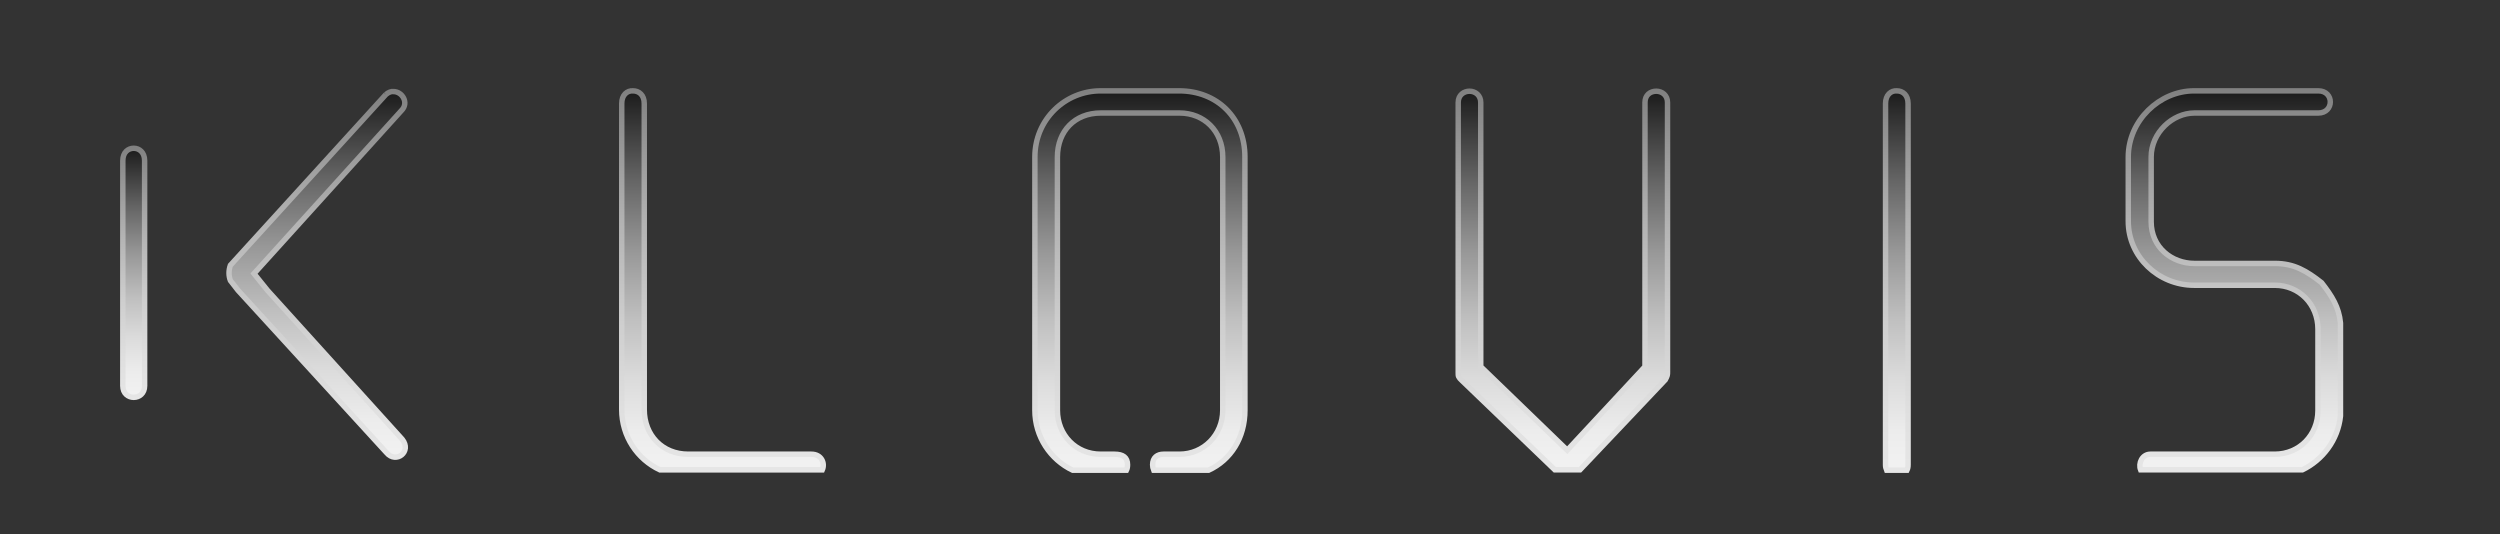 <?xml version="1.0" encoding="utf-8"?>
<!-- Generator: Adobe Illustrator 23.0.6, SVG Export Plug-In . SVG Version: 6.00 Build 0)  -->
<svg version="1.1" id="Calque_1" xmlns="http://www.w3.org/2000/svg" xmlns:xlink="http://www.w3.org/1999/xlink" x="0px" y="0px"
	 viewBox="0 0 688 147" style="enable-background:new 0 0 688 147;" xml:space="preserve">
<rect x="0" y="0" width="688" height="147" fill="#333333" stroke="none"/>
<g>
	<g>
		<g>
			<defs>
				<path id="SVGID_1_" d="M171.1,28.5v84.2c0,7.4,4.3,13.7,10.5,16.6h44.7c0.8-1.8-0.2-4.3-3-4.3h-33.9c-7.1,0-12.1-5.2-12.1-12.3
					V28.5c0-2.4-1.5-3.5-3.1-3.5C172.6,24.9,171.1,26.1,171.1,28.5"/>
			</defs>
			<linearGradient id="SVGID_2_" gradientUnits="userSpaceOnUse" x1="198.821" y1="129.324" x2="198.821" y2="24.948">
				<stop  offset="0" style="stop-color:#F2F2F2"/>
				<stop  offset="0.103" style="stop-color:#ECECEC"/>
				<stop  offset="0.242" style="stop-color:#DBDBDB"/>
				<stop  offset="0.4" style="stop-color:#BFBFBF"/>
				<stop  offset="0.574" style="stop-color:#989898"/>
				<stop  offset="0.759" style="stop-color:#666666"/>
				<stop  offset="0.953" style="stop-color:#2A2A2A"/>
				<stop  offset="1" style="stop-color:#1A1A1A"/>
			</linearGradient>
			<use xlink:href="#SVGID_1_"  style="overflow:visible;fill:url(#SVGID_2_);"/>
			<clipPath id="SVGID_3_">
				<use xlink:href="#SVGID_1_"  style="overflow:visible;"/>
			</clipPath>
			<linearGradient id="SVGID_4_" gradientUnits="userSpaceOnUse" x1="198.821" y1="130.074" x2="198.821" y2="24.198">
				<stop  offset="0" style="stop-color:#E6E6E6"/>
				<stop  offset="0.166" style="stop-color:#DFDFDF"/>
				<stop  offset="0.39" style="stop-color:#CECECE"/>
				<stop  offset="0.645" style="stop-color:#B3B3B3"/>
				<stop  offset="0.922" style="stop-color:#8C8C8C"/>
				<stop  offset="1" style="stop-color:#808080"/>
			</linearGradient>
			
				<use xlink:href="#SVGID_1_"  style="overflow:visible;fill:none;stroke:url(#SVGID_4_);stroke-width:1.5;stroke-miterlimit:10;"/>
		</g>
		<g>
			<defs>
				<path id="SVGID_5_" d="M302.9,25c-9.8,0-18.1,7.9-18.1,18.2v69.7c0,7.3,4.3,13.6,10.4,16.5H310c0.2-0.4,0.3-0.9,0.3-1.5
					c0-2-1.2-2.9-3.6-2.9h-3.8c-6.8,0-11.9-5.3-11.9-12.1V43.2c0-7.1,4.8-12.1,11.9-12.1h21.7c6.8,0,11.9,5,11.9,12.1v69.7
					c0,6.8-5.3,12.1-11.9,12.1h-4.4c-1.7,0-3,0.9-3,2.9c0,0.5,0.1,1,0.3,1.5h15.1c6.1-2.8,10-8.9,10-16.5V43.2
					c0-10.8-7.7-18.2-18.1-18.2H302.9z"/>
			</defs>
			<linearGradient id="SVGID_6_" gradientUnits="userSpaceOnUse" x1="313.774" y1="129.324" x2="313.774" y2="24.985">
				<stop  offset="0" style="stop-color:#F2F2F2"/>
				<stop  offset="0.103" style="stop-color:#ECECEC"/>
				<stop  offset="0.242" style="stop-color:#DBDBDB"/>
				<stop  offset="0.4" style="stop-color:#BFBFBF"/>
				<stop  offset="0.574" style="stop-color:#989898"/>
				<stop  offset="0.759" style="stop-color:#666666"/>
				<stop  offset="0.953" style="stop-color:#2A2A2A"/>
				<stop  offset="1" style="stop-color:#1A1A1A"/>
			</linearGradient>
			<use xlink:href="#SVGID_5_"  style="overflow:visible;fill:url(#SVGID_6_);"/>
			<clipPath id="SVGID_7_">
				<use xlink:href="#SVGID_5_"  style="overflow:visible;"/>
			</clipPath>
			<linearGradient id="SVGID_8_" gradientUnits="userSpaceOnUse" x1="313.774" y1="130.074" x2="313.774" y2="24.235">
				<stop  offset="0" style="stop-color:#E6E6E6"/>
				<stop  offset="0.166" style="stop-color:#DFDFDF"/>
				<stop  offset="0.39" style="stop-color:#CECECE"/>
				<stop  offset="0.645" style="stop-color:#B3B3B3"/>
				<stop  offset="0.922" style="stop-color:#8C8C8C"/>
				<stop  offset="1" style="stop-color:#808080"/>
			</linearGradient>
			
				<use xlink:href="#SVGID_5_"  style="overflow:visible;fill:none;stroke:url(#SVGID_8_);stroke-width:1.5;stroke-miterlimit:10;"/>
		</g>
		<g>
			<defs>
				<path id="SVGID_9_" d="M452.7,28.2v72.7l-21.4,23l-23.8-23V28.2c0-2-1.5-3.1-3.1-3.1c-1.5,0-3.1,1-3.1,3.1v74.5
					c0,0.8,0,1.1,1.1,2.1l25.5,24.5h6.9l23.5-24.8c0.6-1.1,0.6-1.4,0.6-2.1V28.2c0-2-1.5-3.1-3.1-3.1
					C454.2,25.1,452.7,26.1,452.7,28.2"/>
			</defs>
			<linearGradient id="SVGID_10_" gradientUnits="userSpaceOnUse" x1="430.056" y1="129.324" x2="430.056" y2="25.102">
				<stop  offset="0" style="stop-color:#F2F2F2"/>
				<stop  offset="0.103" style="stop-color:#ECECEC"/>
				<stop  offset="0.242" style="stop-color:#DBDBDB"/>
				<stop  offset="0.4" style="stop-color:#BFBFBF"/>
				<stop  offset="0.574" style="stop-color:#989898"/>
				<stop  offset="0.759" style="stop-color:#666666"/>
				<stop  offset="0.953" style="stop-color:#2A2A2A"/>
				<stop  offset="1" style="stop-color:#1A1A1A"/>
			</linearGradient>
			<use xlink:href="#SVGID_9_"  style="overflow:visible;fill:url(#SVGID_10_);"/>
			<clipPath id="SVGID_11_">
				<use xlink:href="#SVGID_9_"  style="overflow:visible;"/>
			</clipPath>
			<linearGradient id="SVGID_12_" gradientUnits="userSpaceOnUse" x1="430.056" y1="130.074" x2="430.056" y2="24.352">
				<stop  offset="0" style="stop-color:#E6E6E6"/>
				<stop  offset="0.166" style="stop-color:#DFDFDF"/>
				<stop  offset="0.39" style="stop-color:#CECECE"/>
				<stop  offset="0.645" style="stop-color:#B3B3B3"/>
				<stop  offset="0.922" style="stop-color:#8C8C8C"/>
				<stop  offset="1" style="stop-color:#808080"/>
			</linearGradient>
			
				<use xlink:href="#SVGID_9_"  style="overflow:visible;fill:none;stroke:url(#SVGID_12_);stroke-width:1.5;stroke-miterlimit:10;"/>
		</g>
		<g>
			<defs>
				<path id="SVGID_13_" d="M518.9,28.5v99.4c0,0.6,0.1,1,0.3,1.5h5.6c0.2-0.4,0.3-0.9,0.3-1.5V28.5c0-2.4-1.5-3.5-3.1-3.5
					C520.4,24.9,518.9,26.1,518.9,28.5"/>
			</defs>
			<linearGradient id="SVGID_14_" gradientUnits="userSpaceOnUse" x1="521.988" y1="129.324" x2="521.988" y2="24.948">
				<stop  offset="0" style="stop-color:#F2F2F2"/>
				<stop  offset="0.103" style="stop-color:#ECECEC"/>
				<stop  offset="0.242" style="stop-color:#DBDBDB"/>
				<stop  offset="0.4" style="stop-color:#BFBFBF"/>
				<stop  offset="0.574" style="stop-color:#989898"/>
				<stop  offset="0.759" style="stop-color:#666666"/>
				<stop  offset="0.953" style="stop-color:#2A2A2A"/>
				<stop  offset="1" style="stop-color:#1A1A1A"/>
			</linearGradient>
			<use xlink:href="#SVGID_13_"  style="overflow:visible;fill:url(#SVGID_14_);"/>
			<clipPath id="SVGID_15_">
				<use xlink:href="#SVGID_13_"  style="overflow:visible;"/>
			</clipPath>
			<linearGradient id="SVGID_16_" gradientUnits="userSpaceOnUse" x1="521.988" y1="130.074" x2="521.988" y2="24.198">
				<stop  offset="0" style="stop-color:#E6E6E6"/>
				<stop  offset="0.166" style="stop-color:#DFDFDF"/>
				<stop  offset="0.39" style="stop-color:#CECECE"/>
				<stop  offset="0.645" style="stop-color:#B3B3B3"/>
				<stop  offset="0.922" style="stop-color:#8C8C8C"/>
				<stop  offset="1" style="stop-color:#808080"/>
			</linearGradient>
			
				<use xlink:href="#SVGID_13_"  style="overflow:visible;fill:none;stroke:url(#SVGID_16_);stroke-width:1.5;stroke-miterlimit:10;"/>
		</g>
		<g>
			<defs>
				<path id="SVGID_17_" d="M603.8,25c-9.5,0-18.1,8.2-18.1,18.2v17.7c0,9.8,8.3,17.6,18.1,17.6H626c6.8,0,11.9,5.3,11.9,12.1V113
					c0,6.7-5.1,12-11.9,12h-34.2c-2.3,0-3.4,2.5-2.7,4.3h44.5c5.6-2.7,9.8-8.2,10.5-14.8V88.9c-0.4-4.4-2.4-7.5-5.2-11.1
					c-4.1-3.2-7.5-5.3-12.8-5.3h-22.2c-6.2,0-11.9-4.4-11.9-11.5V43.2c0-6.7,5.9-12.1,11.9-12.1H638c4.4,0,4.4-6.1,0-6.1H603.8z"/>
			</defs>
			<linearGradient id="SVGID_18_" gradientUnits="userSpaceOnUse" x1="614.857" y1="129.324" x2="614.857" y2="24.985">
				<stop  offset="0" style="stop-color:#F2F2F2"/>
				<stop  offset="0.103" style="stop-color:#ECECEC"/>
				<stop  offset="0.242" style="stop-color:#DBDBDB"/>
				<stop  offset="0.4" style="stop-color:#BFBFBF"/>
				<stop  offset="0.574" style="stop-color:#989898"/>
				<stop  offset="0.759" style="stop-color:#666666"/>
				<stop  offset="0.953" style="stop-color:#2A2A2A"/>
				<stop  offset="1" style="stop-color:#1A1A1A"/>
			</linearGradient>
			<use xlink:href="#SVGID_17_"  style="overflow:visible;fill:url(#SVGID_18_);"/>
			<clipPath id="SVGID_19_">
				<use xlink:href="#SVGID_17_"  style="overflow:visible;"/>
			</clipPath>
			<linearGradient id="SVGID_20_" gradientUnits="userSpaceOnUse" x1="614.857" y1="130.074" x2="614.857" y2="24.235">
				<stop  offset="0" style="stop-color:#E6E6E6"/>
				<stop  offset="0.166" style="stop-color:#DFDFDF"/>
				<stop  offset="0.39" style="stop-color:#CECECE"/>
				<stop  offset="0.645" style="stop-color:#B3B3B3"/>
				<stop  offset="0.922" style="stop-color:#8C8C8C"/>
				<stop  offset="1" style="stop-color:#808080"/>
			</linearGradient>
			
				<use xlink:href="#SVGID_17_"  style="overflow:visible;fill:none;stroke:url(#SVGID_20_);stroke-width:1.5;stroke-miterlimit:10;"/>
		</g>
		<g>
			<defs>
				<path id="SVGID_21_" d="M106.2,26L63.4,73c-0.5,1.4-0.5,2.9,0,4.2l2.1,2.7l40.9,44.7c2.6,3.1,7-0.3,4.3-3.7l-37.1-41l-3.7-4.6
					l40.6-44.9c2.1-2.1,0.2-5.2-2.2-5.2C107.7,25.1,106.9,25.4,106.2,26"/>
			</defs>
			<linearGradient id="SVGID_22_" gradientUnits="userSpaceOnUse" x1="87.288" y1="125.776" x2="87.288" y2="25.13">
				<stop  offset="0" style="stop-color:#F2F2F2"/>
				<stop  offset="0.103" style="stop-color:#ECECEC"/>
				<stop  offset="0.242" style="stop-color:#DBDBDB"/>
				<stop  offset="0.4" style="stop-color:#BFBFBF"/>
				<stop  offset="0.574" style="stop-color:#989898"/>
				<stop  offset="0.759" style="stop-color:#666666"/>
				<stop  offset="0.953" style="stop-color:#2A2A2A"/>
				<stop  offset="1" style="stop-color:#1A1A1A"/>
			</linearGradient>
			<use xlink:href="#SVGID_21_"  style="overflow:visible;fill:url(#SVGID_22_);"/>
			<clipPath id="SVGID_23_">
				<use xlink:href="#SVGID_21_"  style="overflow:visible;"/>
			</clipPath>
			<linearGradient id="SVGID_24_" gradientUnits="userSpaceOnUse" x1="87.288" y1="126.526" x2="87.288" y2="24.38">
				<stop  offset="0" style="stop-color:#E6E6E6"/>
				<stop  offset="0.166" style="stop-color:#DFDFDF"/>
				<stop  offset="0.39" style="stop-color:#CECECE"/>
				<stop  offset="0.645" style="stop-color:#B3B3B3"/>
				<stop  offset="0.922" style="stop-color:#8C8C8C"/>
				<stop  offset="1" style="stop-color:#808080"/>
			</linearGradient>
			
				<use xlink:href="#SVGID_21_"  style="overflow:visible;fill:none;stroke:url(#SVGID_24_);stroke-width:1.5;stroke-miterlimit:10;"/>
		</g>
		<g>
			<defs>
				<path id="SVGID_25_" d="M33.8,44.2v62c0,4.2,6,4.2,6,0v-62c0-2.3-1.5-3.4-3-3.4C35.3,40.8,33.8,41.9,33.8,44.2"/>
			</defs>
			<linearGradient id="SVGID_26_" gradientUnits="userSpaceOnUse" x1="36.8" y1="109.307" x2="36.8" y2="40.798">
				<stop  offset="0" style="stop-color:#F2F2F2"/>
				<stop  offset="0.103" style="stop-color:#ECECEC"/>
				<stop  offset="0.242" style="stop-color:#DBDBDB"/>
				<stop  offset="0.4" style="stop-color:#BFBFBF"/>
				<stop  offset="0.574" style="stop-color:#989898"/>
				<stop  offset="0.759" style="stop-color:#666666"/>
				<stop  offset="0.953" style="stop-color:#2A2A2A"/>
				<stop  offset="1" style="stop-color:#1A1A1A"/>
			</linearGradient>
			<use xlink:href="#SVGID_25_"  style="overflow:visible;fill:url(#SVGID_26_);"/>
			<clipPath id="SVGID_27_">
				<use xlink:href="#SVGID_25_"  style="overflow:visible;"/>
			</clipPath>
			<linearGradient id="SVGID_28_" gradientUnits="userSpaceOnUse" x1="36.8" y1="110.057" x2="36.8" y2="40.048">
				<stop  offset="0" style="stop-color:#E6E6E6"/>
				<stop  offset="0.166" style="stop-color:#DFDFDF"/>
				<stop  offset="0.39" style="stop-color:#CECECE"/>
				<stop  offset="0.645" style="stop-color:#B3B3B3"/>
				<stop  offset="0.922" style="stop-color:#8C8C8C"/>
				<stop  offset="1" style="stop-color:#808080"/>
			</linearGradient>
			
				<use xlink:href="#SVGID_25_"  style="overflow:visible;fill:none;stroke:url(#SVGID_28_);stroke-width:1.5;stroke-miterlimit:10;"/>
		</g>
	</g>
</g>
</svg>
